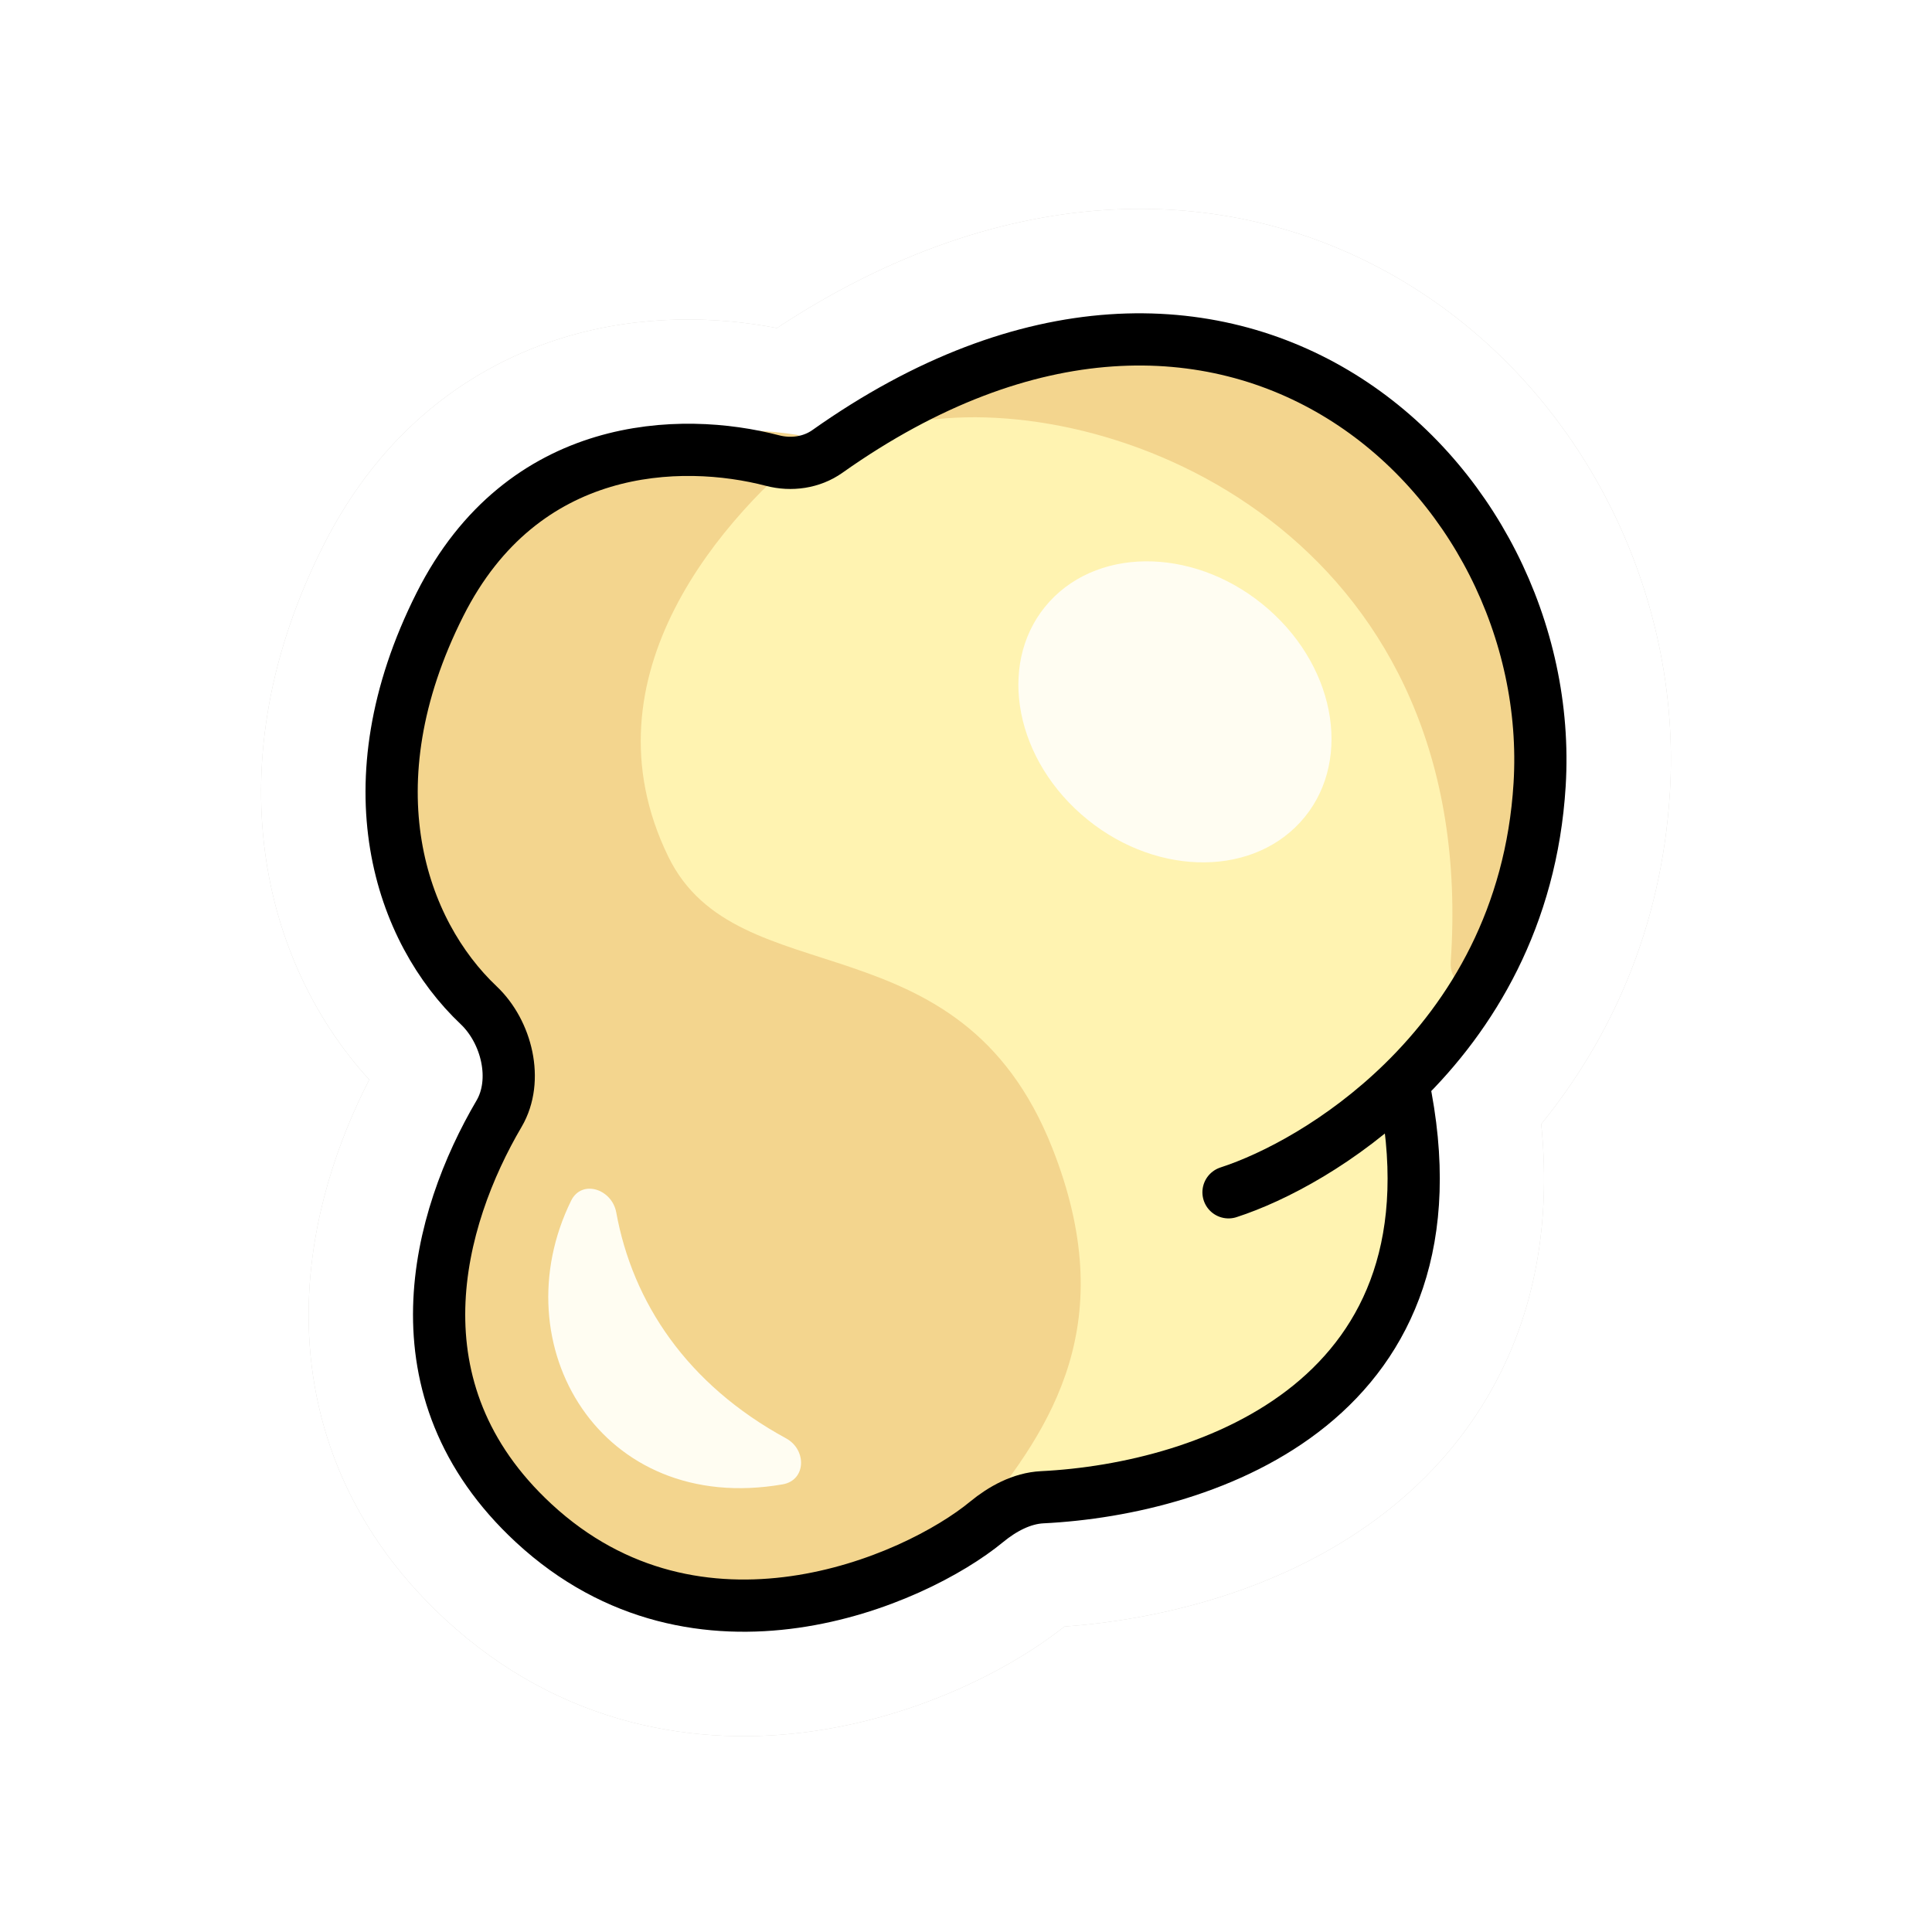 <svg width="148" height="148" viewBox="0 0 148 148" fill="none" xmlns="http://www.w3.org/2000/svg">
<g filter="url(#filter0_f_856_6480)">
<path d="M108.013 21.863C121.206 30.025 128.858 45.402 127.923 60.696C127.274 71.329 123.21 79.781 118.065 86.106C119.46 99.941 113.963 110.054 105.466 116.351C97.877 121.974 88.6 124.089 81.535 124.603C77.363 127.916 70.323 131.475 62.253 132.622C53.58 133.855 43.058 132.338 34.082 124.029C26.301 116.825 23.457 108.165 23.651 99.962C23.807 93.362 25.898 87.37 28.286 82.707C20.033 73.677 16.369 58.48 24.765 41.803C29.216 32.962 36.078 27.984 43.298 25.82C49.197 24.052 54.97 24.251 59.513 25.131C77.051 13.562 94.612 13.574 108.013 21.863Z" fill="#261804" fill-opacity="0.2"/>
</g>
<path d="M108.013 21.863C121.206 30.025 128.858 45.402 127.923 60.696C127.274 71.329 123.21 79.781 118.065 86.106C119.46 99.941 113.963 110.054 105.466 116.351C97.877 121.974 88.6 124.089 81.535 124.603C77.363 127.916 70.323 131.475 62.253 132.622C53.58 133.855 43.058 132.338 34.082 124.029C26.301 116.825 23.457 108.165 23.651 99.962C23.807 93.362 25.898 87.37 28.286 82.707C20.033 73.677 16.369 58.48 24.765 41.803C29.216 32.962 36.078 27.984 43.298 25.82C49.197 24.052 54.97 24.251 59.513 25.131C77.051 13.562 94.612 13.574 108.013 21.863Z" fill="white"/>
<path d="M63.381 34.582C94.168 12.794 119.376 36.625 117.942 60.105C117.41 68.809 113.987 75.547 109.711 80.537C108.384 82.085 107.767 84.144 108.025 86.167C110.775 107.801 91.972 114.098 79.838 114.696C78.276 114.773 76.787 115.586 75.58 116.58C70.033 121.154 53.479 128.342 40.883 116.679C29.823 106.439 33.526 93.321 38.229 85.316C39.734 82.755 38.822 79.045 36.664 77.003C30.695 71.353 26.727 60.157 33.701 46.305C40.04 33.711 52.181 33.454 59.183 35.283C60.614 35.656 62.173 35.437 63.381 34.582Z" fill="#FFF3B1"/>
<path d="M51.192 65.618C44.416 51.705 55.531 39.413 62.574 33.828C62.072 33.642 61.566 33.47 61.056 33.312C53.155 32.055 36.257 33.319 31.874 48.429C29.384 54.89 27.89 64.831 37.353 78.748C37.851 83.718 37.353 89.682 32.87 95.647C28.388 101.611 37.353 126.379 65.742 121.324L74.931 116.269C80.641 109.277 85.888 101.263 80.597 87.911C73.486 69.97 56.481 76.477 51.192 65.618Z" fill="#F3D58E"/>
<path d="M111.13 73.712C113.338 42.004 87.117 30.506 71.725 32.11C70.11 32.278 68.682 30.539 69.398 29.085C69.593 28.69 69.931 28.373 70.339 28.206C88.814 20.618 98.23 28.118 108.125 34.015C121.708 43.299 118.444 64.396 114.87 74.621C114.675 75.179 114.221 75.601 113.656 75.775C112.337 76.181 111.034 75.086 111.13 73.712Z" fill="#F3D58E"/>
<path d="M59.958 113.708C45.999 116.13 38.329 103.019 43.749 91.98C44.562 90.325 46.878 91.073 47.208 92.88C48.462 99.755 52.606 106.043 60.215 110.183C61.815 111.054 61.76 113.395 59.958 113.708Z" fill="#FFFDF2"/>
<path d="M97.192 46.688C102.495 51.356 103.577 58.651 99.608 62.983C95.639 67.315 88.123 67.042 82.82 62.374C77.517 57.706 76.435 50.41 80.404 46.078C84.373 41.747 91.889 42.02 97.192 46.688Z" fill="#FFFDF2"/>
<path d="M94.11 91.336C97.609 90.201 102.812 87.477 107.472 82.925M107.472 82.925C112.744 77.775 117.32 70.284 117.942 60.105C119.376 36.625 94.168 12.794 63.381 34.582C62.173 35.437 60.614 35.656 59.183 35.283C52.181 33.454 40.04 33.711 33.701 46.305C26.727 60.157 30.695 71.353 36.664 77.003C38.822 79.045 39.734 82.755 38.229 85.316C33.526 93.321 29.823 106.439 40.883 116.679C53.479 128.342 70.033 121.154 75.58 116.58C76.787 115.586 78.276 114.773 79.838 114.696C92.557 114.069 112.607 107.18 107.472 82.925Z" stroke="black" stroke-width="4" stroke-linecap="round" stroke-linejoin="round"/>
<defs>
<filter id="filter0_f_856_6480" x="8" y="4" width="132" height="141" filterUnits="userSpaceOnUse" color-interpolation-filters="sRGB">
<feFlood flood-opacity="0" result="BackgroundImageFix"/>
<feBlend mode="normal" in="SourceGraphic" in2="BackgroundImageFix" result="shape"/>
<feGaussianBlur stdDeviation="6" result="effect1_foregroundBlur_856_6480"/>
</filter>
</defs>
</svg>
